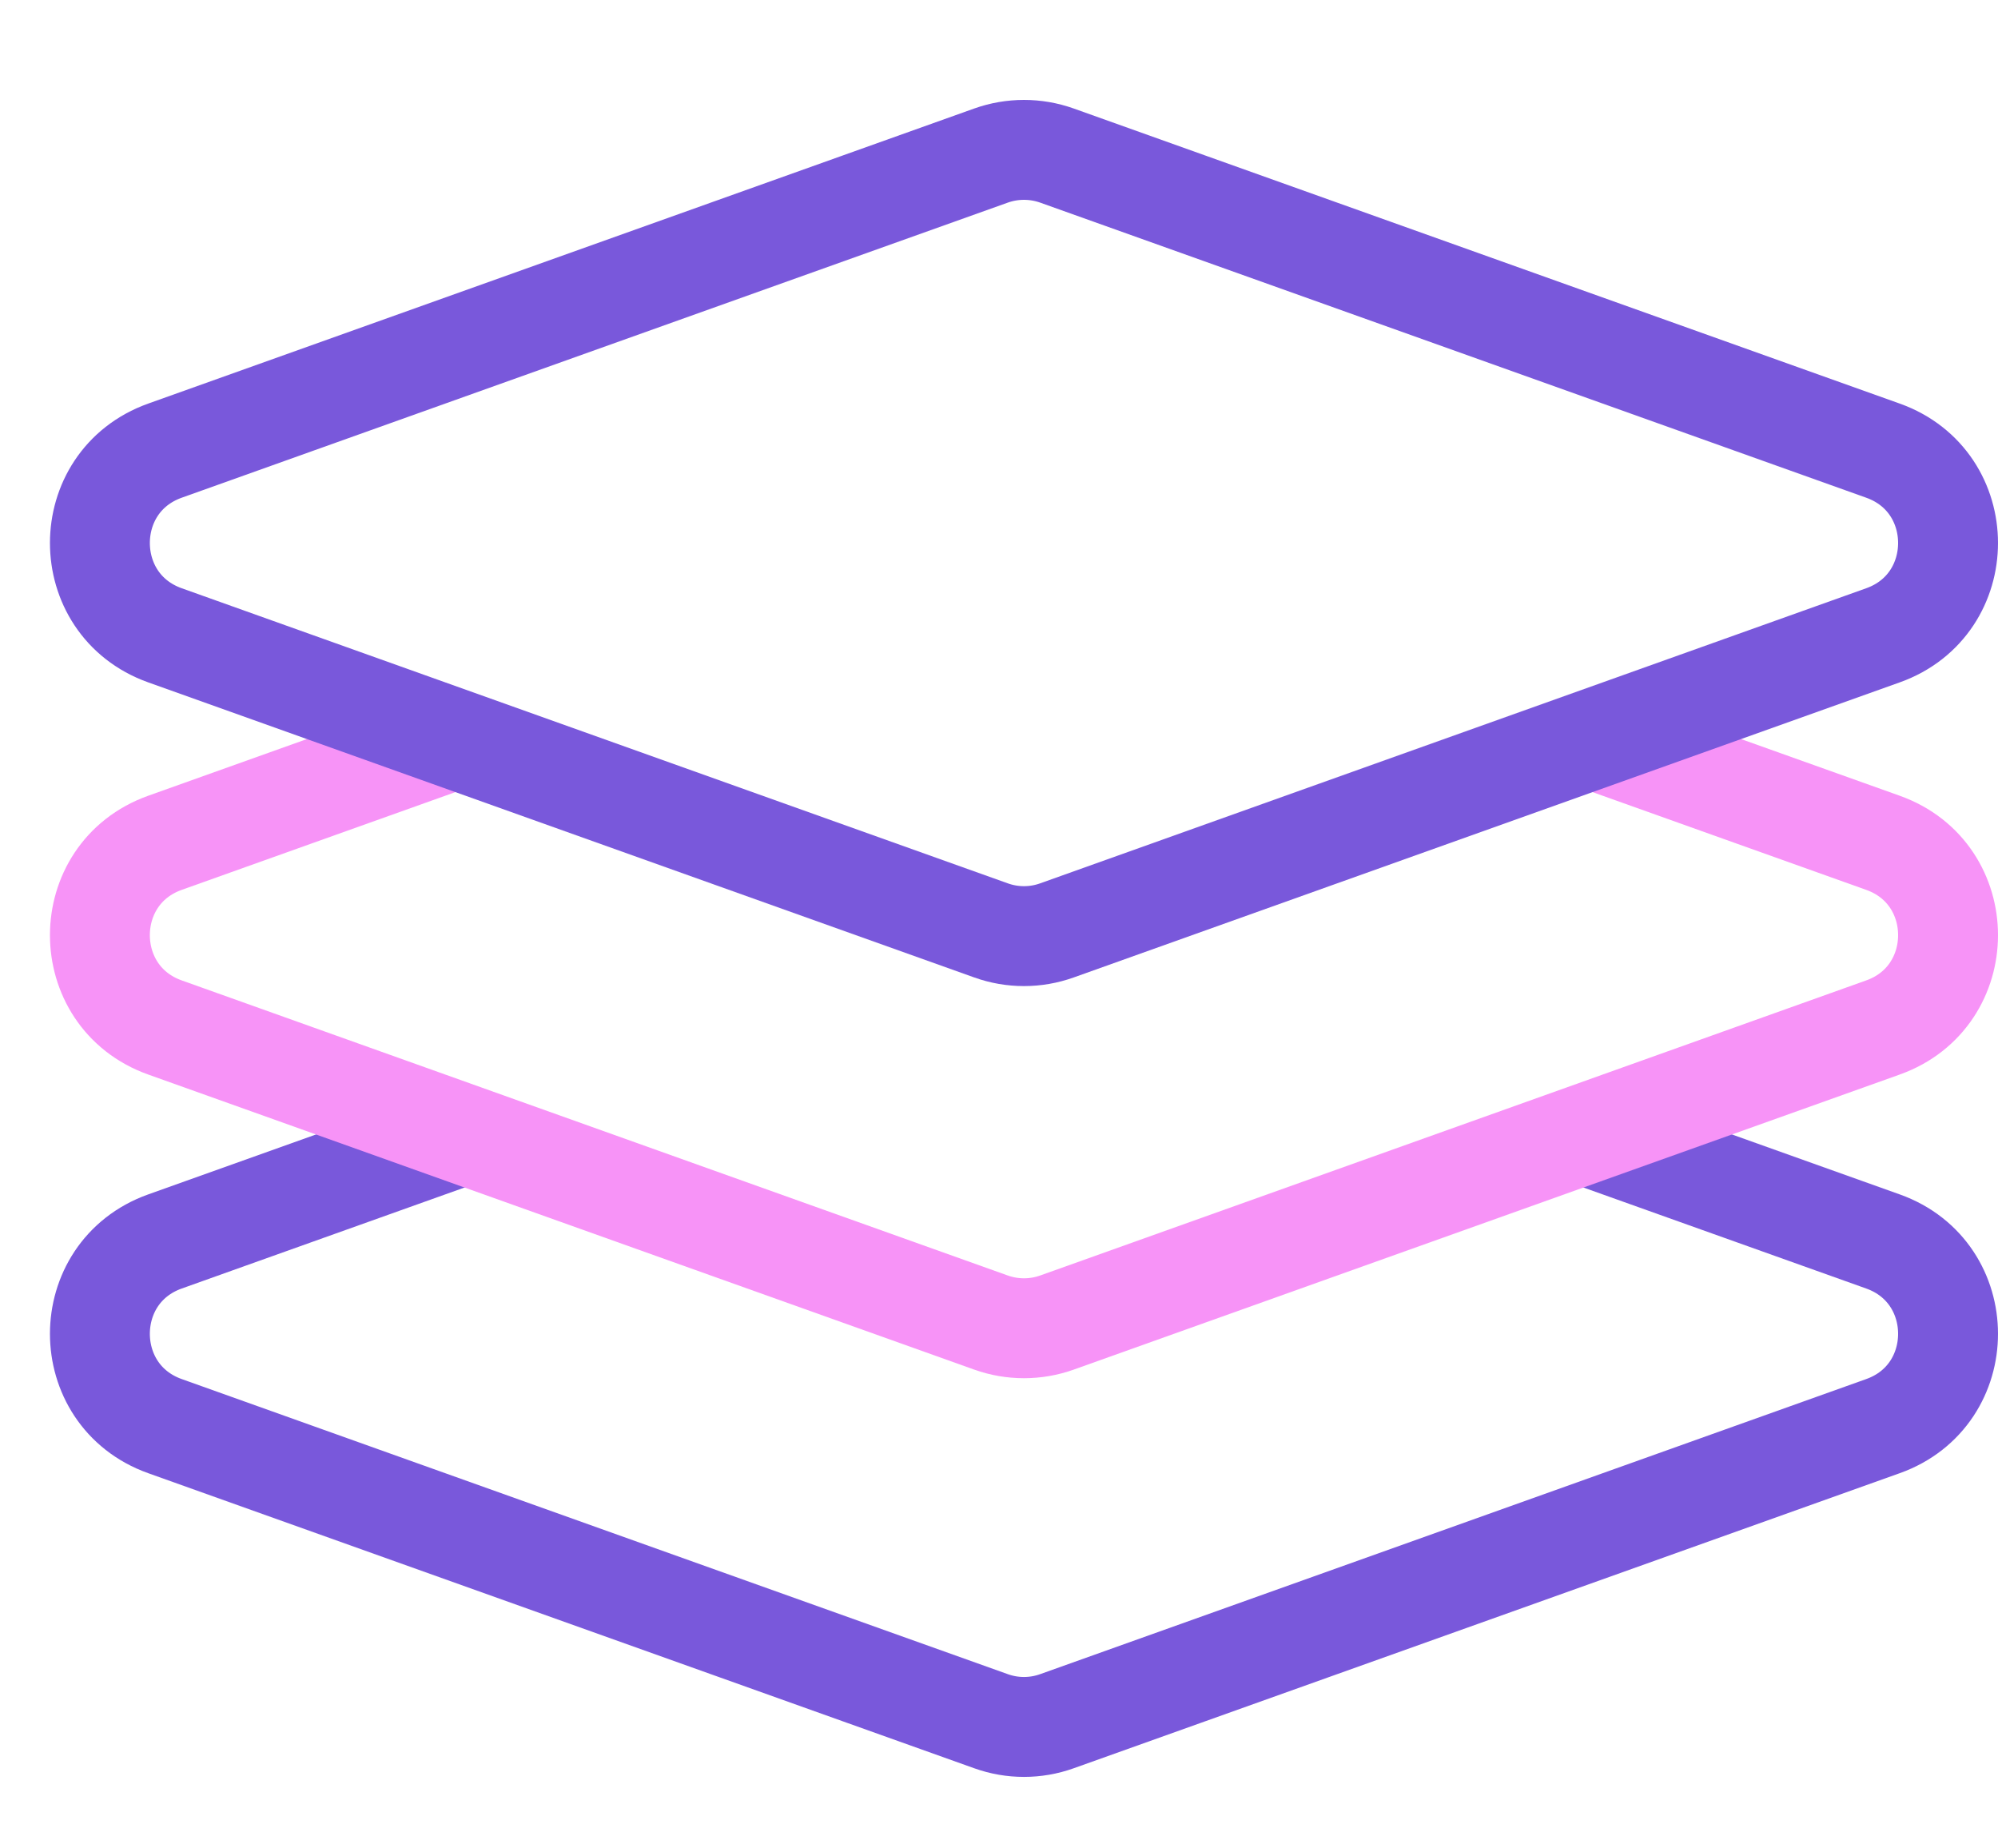 <?xml version="1.0" encoding="UTF-8"?> <svg xmlns="http://www.w3.org/2000/svg" width="40" height="37" viewBox="0 0 40 37" fill="none"><path d="M9.314 22.704L3.302 24.851C1.566 25.471 1.566 27.927 3.302 28.547L19.84 34.454C20.267 34.607 20.733 34.607 21.16 34.454L37.698 28.547C39.434 27.927 39.434 25.471 37.698 24.851L31.686 22.704" stroke="#7958DB" stroke-width="2" stroke-linejoin="round"></path><path d="M9.314 14.724L3.302 16.871C1.566 17.491 1.566 19.947 3.302 20.567L19.84 26.474C20.267 26.626 20.733 26.626 21.16 26.474L37.698 20.567C39.434 19.947 39.434 17.491 37.698 16.871L31.686 14.724" stroke="#F793F7" stroke-width="2" stroke-linejoin="round"></path><path d="M19.84 3.114C20.267 2.962 20.733 2.962 21.16 3.114L37.698 9.021C39.434 9.641 39.434 12.097 37.698 12.717L21.16 18.624C20.733 18.777 20.267 18.777 19.84 18.624L3.302 12.717C1.566 12.097 1.566 9.641 3.302 9.021L19.84 3.114Z" stroke="#7958DB" stroke-width="2" stroke-linejoin="round"></path></svg> 